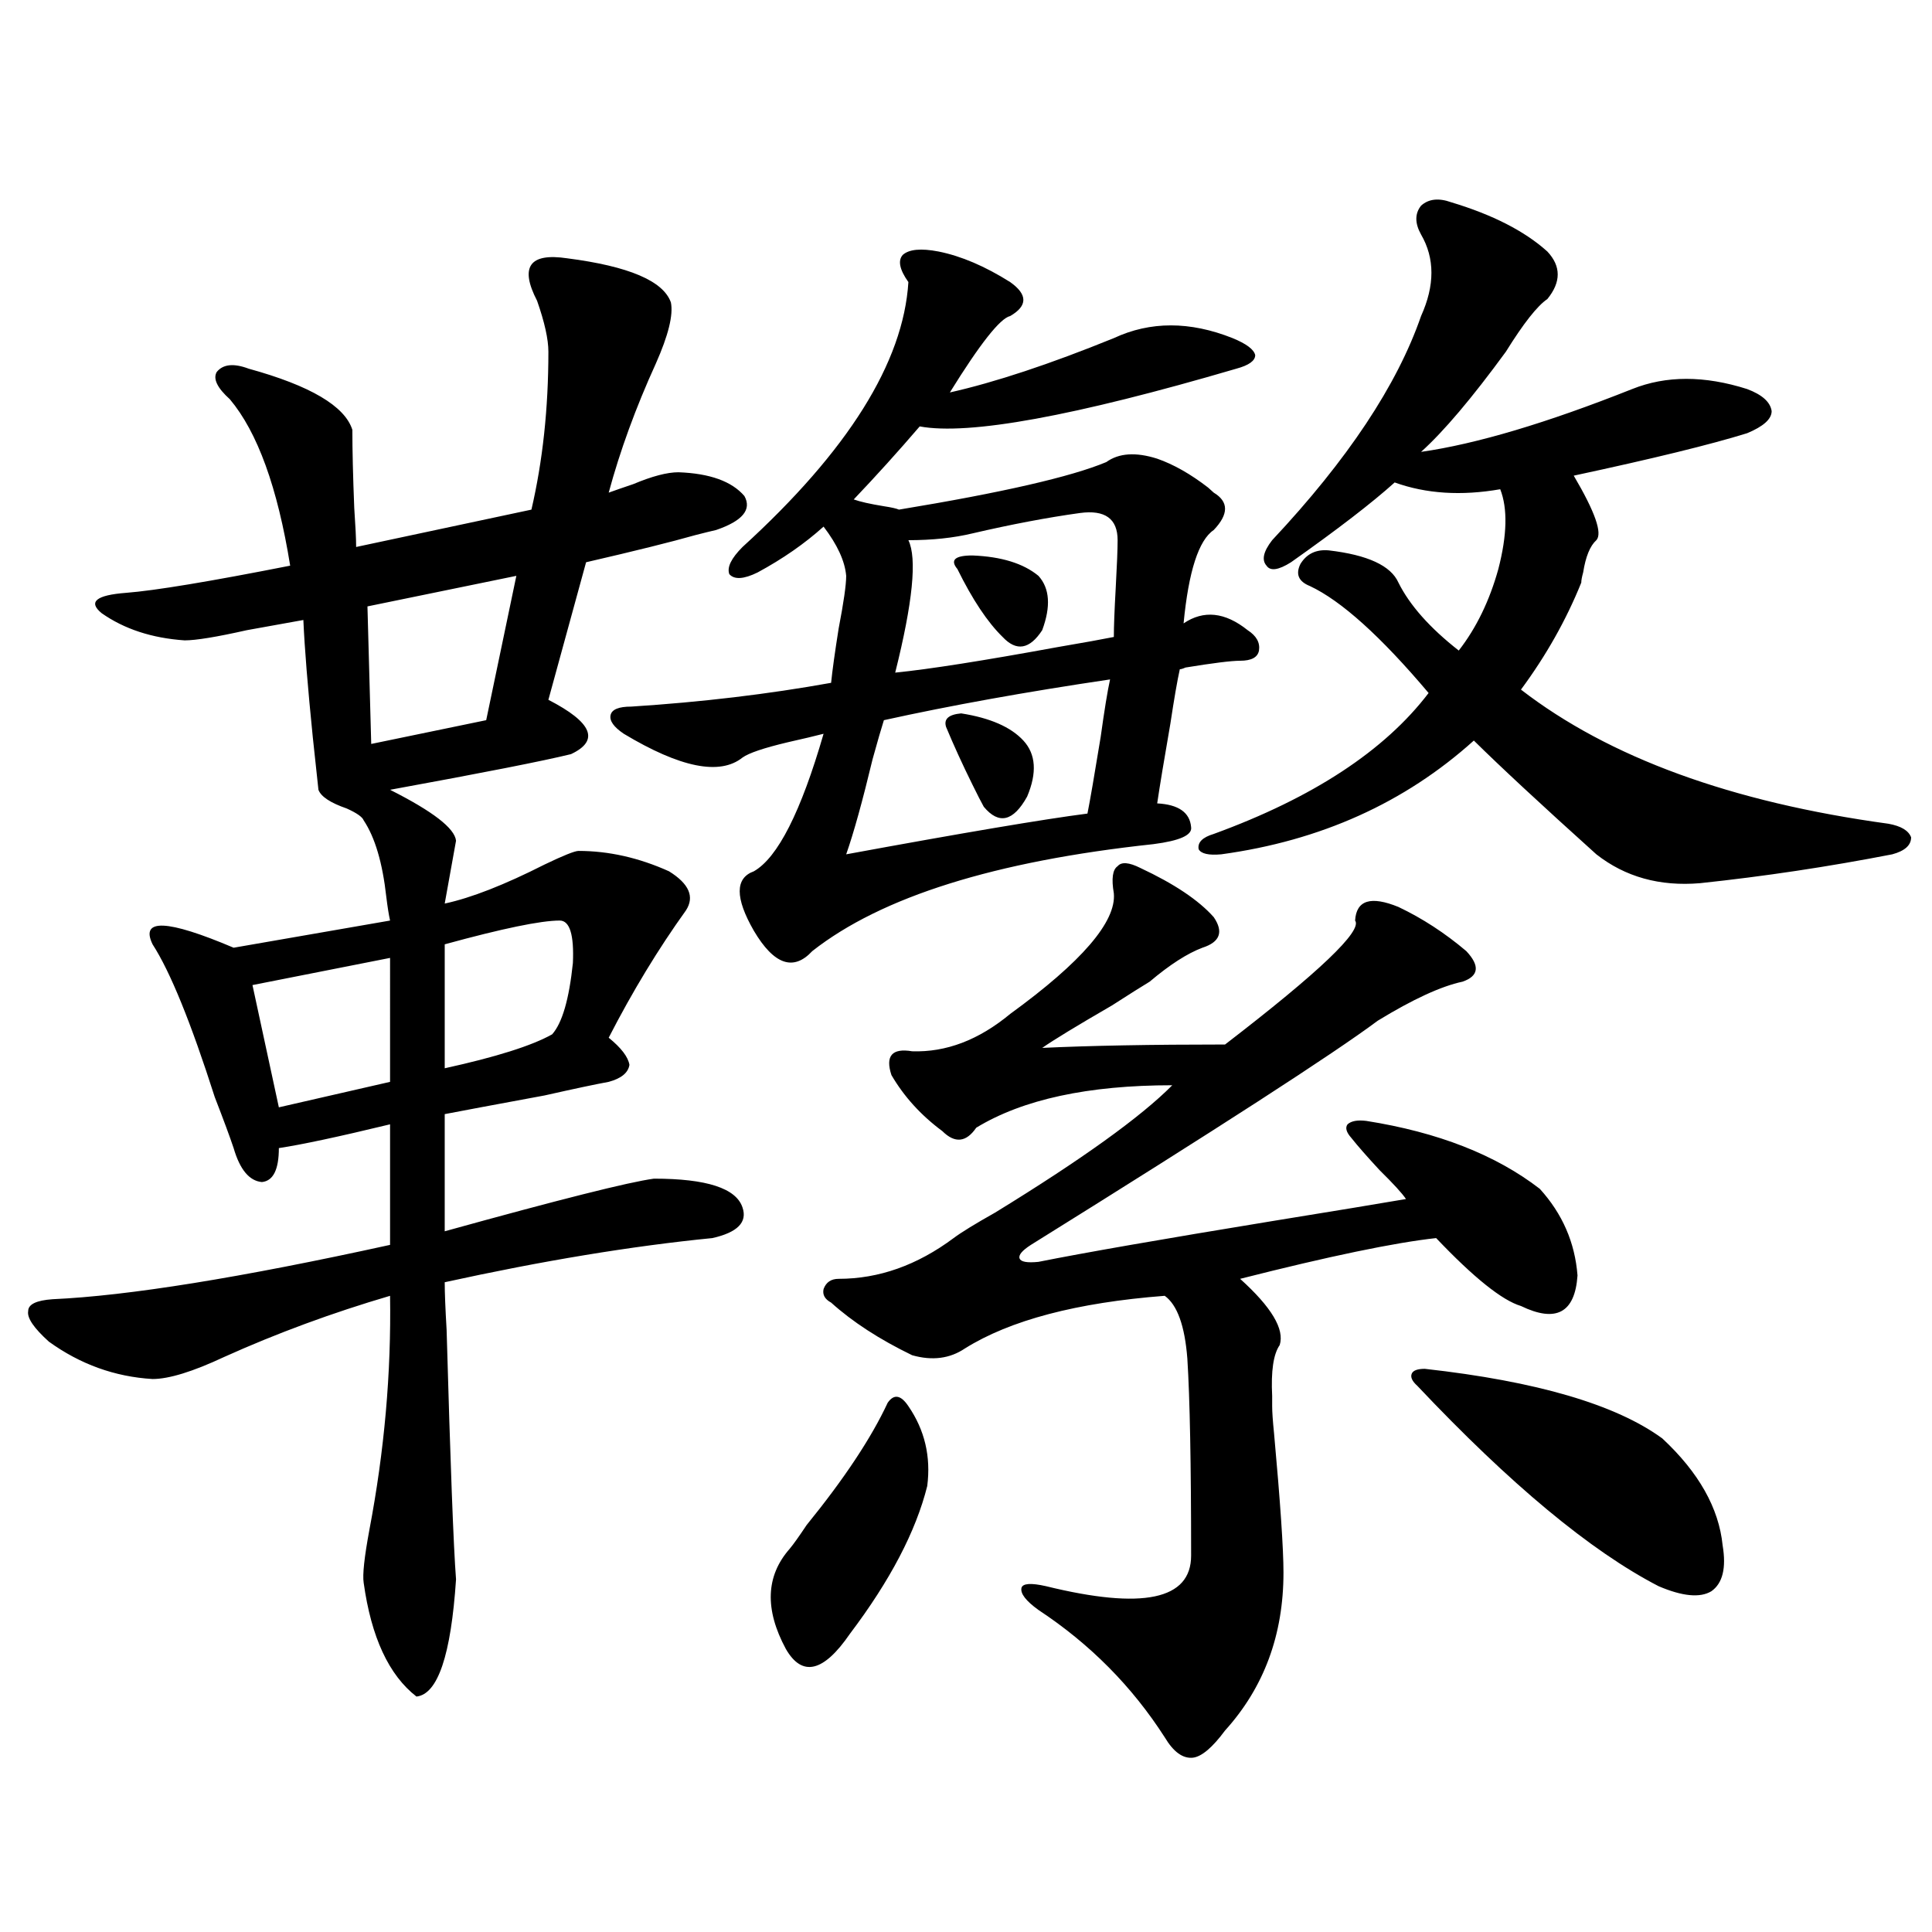 <?xml version="1.0" encoding="utf-8"?>
<!-- Generator: Adobe Illustrator 16.0.0, SVG Export Plug-In . SVG Version: 6.00 Build 0)  -->
<!DOCTYPE svg PUBLIC "-//W3C//DTD SVG 1.1//EN" "http://www.w3.org/Graphics/SVG/1.1/DTD/svg11.dtd">
<svg version="1.1" id="图层_1" xmlns="http://www.w3.org/2000/svg" xmlns:xlink="http://www.w3.org/1999/xlink" x="0px" y="0px"
	 width="1000px" height="1000px" viewBox="0 0 1000 1000" enable-background="new 0 0 1000 1000" xml:space="preserve">
<path d="M293.603,133.699c31.859,4.106,49.755,11.728,53.657,22.852c1.296,6.454-1.311,17.001-7.805,31.641
	c-10.411,22.852-18.536,45.126-24.39,66.797c3.247-1.167,7.47-2.637,12.683-4.395c9.756-4.093,17.561-6.152,23.414-6.152
	c16.25,0.591,27.637,4.696,34.146,12.305c3.902,7.031-0.976,12.896-14.634,17.578c-2.606,0.591-6.188,1.47-10.731,2.637
	c-12.362,3.516-31.219,8.212-56.584,14.063l-19.512,71.191c22.759,11.728,26.661,21.094,11.707,28.125
	c-14.313,3.516-45.532,9.668-93.656,18.457c22.104,11.138,33.49,19.927,34.146,26.367l-5.854,32.52
	c13.658-2.925,30.884-9.668,51.706-20.215c9.756-4.683,15.609-7.031,17.561-7.031c15.609,0,31.219,3.516,46.828,10.547
	c10.396,6.454,13.323,13.184,8.78,20.215c-14.313,19.927-27.651,41.899-39.999,65.918c6.494,5.273,10.076,9.97,10.731,14.063
	c-0.655,4.106-4.237,7.031-10.731,8.789c-6.509,1.181-17.561,3.516-33.17,7.031c-25.365,4.696-42.605,7.91-51.706,9.668v60.645
	c59.176-16.397,95.272-25.488,108.29-27.246c27.316,0,42.591,4.985,45.853,14.941c2.592,7.622-2.606,12.896-15.609,15.82
	c-41.63,4.106-87.803,11.728-138.533,22.852c0,5.273,0.32,13.485,0.976,24.609c1.951,69.146,3.567,112.212,4.878,129.199
	c-2.606,39.249-9.436,59.464-20.487,60.645c-14.313-11.138-23.414-30.762-27.316-58.887c-0.655-4.093,0.32-13.184,2.927-27.246
	c7.805-41.007,11.372-81.437,10.731-121.289c-29.923,8.789-58.535,19.336-85.852,31.641c-16.265,7.622-28.627,11.426-37.072,11.426
	c-19.512-1.167-37.407-7.608-53.657-19.336c-7.805-7.031-11.387-12.305-10.731-15.82c0-3.516,4.223-5.562,12.683-6.152
	c39.023-1.758,97.224-11.124,174.63-28.125v-62.402c-26.676,6.454-45.853,10.547-57.56,12.305c0,11.138-2.927,17.001-8.78,17.578
	c-6.509-0.577-11.387-6.44-14.634-17.578c-1.951-5.851-5.213-14.64-9.756-26.367c-12.362-38.672-23.094-65.039-32.194-79.102
	c-6.509-13.472,7.47-12.882,41.95,1.758l80.974-14.063c-0.655-2.925-1.311-7.031-1.951-12.305
	c-1.951-17.578-5.854-30.762-11.707-39.551c-0.655-1.758-3.582-3.804-8.78-6.152c-8.46-2.925-13.338-6.152-14.634-9.668
	c-0.655-5.851-1.631-14.941-2.927-27.246c-2.606-25.776-4.237-45.991-4.878-60.645c-6.509,1.181-16.265,2.938-29.268,5.273
	c-15.609,3.516-26.341,5.273-32.194,5.273c-16.92-1.167-31.219-5.851-42.926-14.063c-7.164-5.851-2.927-9.366,12.683-10.547
	c14.954-1.167,43.246-5.851,84.876-14.063c-6.509-40.43-16.92-69.132-31.219-86.133c-6.509-5.851-8.78-10.547-6.829-14.063
	c3.247-4.093,8.78-4.683,16.585-1.758c31.859,8.789,49.755,19.336,53.657,31.641c0,10.547,0.32,24.032,0.976,40.43
	c0.641,9.38,0.976,16.122,0.976,20.215l90.729-19.336c5.854-25.187,8.78-52.433,8.78-81.738c0-6.44-1.951-15.229-5.854-26.367
	C268.878,138.094,274.091,130.774,293.603,133.699z M201.897,495.809l-71.218,14.063l13.658,63.281l57.56-13.184V495.809z
	 M267.262,298.055l-77.071,15.82l1.951,71.191l59.511-12.305L267.262,298.055z M289.7,476.473c-9.756,0-29.603,4.106-59.511,12.305
	v64.16c26.661-5.851,45.197-11.714,55.608-17.578c5.198-5.851,8.78-18.155,10.731-36.914
	C297.17,483.806,294.898,476.473,289.7,476.473z M485.793,130.184c11.707,2.349,24.055,7.622,37.072,15.82
	c9.101,6.454,9.101,12.305,0,17.578c-5.213,1.181-15.609,14.364-31.219,39.551c23.414-5.273,51.706-14.64,84.876-28.125
	c18.856-8.789,39.344-8.789,61.462,0c7.149,2.938,11.052,5.864,11.707,8.789c0,2.938-3.262,5.273-9.756,7.031
	c-83.9,24.609-138.533,34.579-163.898,29.883c-11.066,12.896-22.438,25.488-34.146,37.793c3.247,1.181,8.445,2.349,15.609,3.516
	c3.902,0.591,6.494,1.181,7.805,1.758c53.322-8.789,89.099-16.987,107.314-24.609c6.494-4.683,15.274-5.273,26.341-1.758
	c8.445,2.938,17.226,7.91,26.341,14.941c1.296,1.181,2.271,2.06,2.927,2.637c7.805,4.696,7.805,11.138,0,19.336
	c-7.805,5.273-13.018,21.396-15.609,48.34c10.396-7.031,21.463-5.851,33.17,3.516c4.543,2.938,6.494,6.454,5.854,10.547
	c-0.655,3.516-3.902,5.273-9.756,5.273c-4.558,0-13.993,1.181-28.292,3.516c-1.311,0.591-2.286,0.879-2.927,0.879
	c-1.311,5.864-2.927,15.243-4.878,28.125c-3.262,18.759-5.533,32.52-6.829,41.309c11.052,0.591,16.905,4.696,17.561,12.305
	c0.641,4.106-5.854,7.031-19.512,8.789c-81.949,8.789-140.819,27.246-176.581,55.371c-9.756,10.547-19.847,7.031-30.243-10.547
	c-9.756-16.987-9.756-27.246,0-30.762c12.348-7.031,24.39-30.762,36.097-71.191c-4.558,1.181-10.731,2.637-18.536,4.395
	c-12.362,2.938-20.167,5.575-23.414,7.91c-11.707,9.38-32.194,5.273-61.462-12.305c-5.213-3.516-7.484-6.729-6.829-9.668
	c0.641-2.925,4.223-4.395,10.731-4.395c36.417-2.335,70.883-6.44,103.412-12.305c0.641-6.44,1.951-15.82,3.902-28.125
	c2.592-13.472,3.902-22.55,3.902-27.246c-0.655-7.608-4.558-16.108-11.707-25.488c-9.756,8.789-21.143,16.699-34.146,23.73
	c-7.164,3.516-12.042,3.817-14.634,0.879c-1.311-3.516,0.976-8.198,6.829-14.063c54.633-49.796,83.245-95.499,85.852-137.109
	c-4.558-6.44-5.533-11.124-2.927-14.063C470.504,129.017,476.678,128.426,485.793,130.184z M470.184,727.84
	c8.445,12.305,11.707,26.079,9.756,41.309c-5.854,23.442-19.191,48.931-39.999,76.465c-13.658,19.913-24.725,22.55-33.17,7.91
	c-11.066-20.517-10.411-37.793,1.951-51.855c1.951-2.335,4.878-6.44,8.78-12.305c19.512-24.019,33.49-45.112,41.95-63.281
	C462.699,721.399,466.281,721.989,470.184,727.84z M590.181,449.227c17.561,8.212,30.243,16.699,38.048,25.488
	c5.198,7.622,3.247,12.896-5.854,15.82c-7.805,2.938-16.92,8.789-27.316,17.578c-3.902,2.349-10.411,6.454-19.512,12.305
	c-18.216,10.547-30.243,17.88-36.097,21.973c24.71-1.167,56.249-1.758,94.632-1.758c48.779-37.491,71.218-58.887,67.315-64.16
	c0.641-10.547,8.125-12.882,22.438-7.031c12.348,5.864,24.055,13.485,35.121,22.852c7.149,7.622,6.494,12.896-1.951,15.82
	c-11.066,2.349-25.7,9.091-43.901,20.215c-22.773,17.001-82.604,55.673-179.508,116.016c-4.558,2.938-6.509,5.273-5.854,7.031
	c0.641,1.758,3.902,2.349,9.756,1.758c23.414-4.683,63.733-11.714,120.973-21.094c32.515-5.273,55.608-9.077,69.267-11.426
	c-1.951-2.925-6.509-7.91-13.658-14.941c-6.509-7.031-11.387-12.593-14.634-16.699c-2.606-2.925-3.262-5.273-1.951-7.031
	c1.951-1.758,5.198-2.335,9.756-1.758c37.072,5.864,66.98,17.578,89.754,35.156c11.707,12.896,18.201,27.837,19.512,44.824
	c-1.311,19.336-11.066,24.609-29.268,15.82c-9.756-2.925-24.39-14.64-43.901-35.156c-21.463,2.349-55.288,9.38-101.461,21.094
	c16.25,14.653,23.079,26.079,20.487,34.277c-3.262,4.696-4.558,13.485-3.902,26.367c0,2.349,0,4.106,0,5.273
	c0,2.938,0.32,7.622,0.976,14.063c3.247,35.747,4.878,59.766,4.878,72.07c0,32.218-10.091,59.464-30.243,81.738
	c-6.509,8.789-12.042,13.472-16.585,14.063c-5.213,0.577-10.091-2.938-14.634-10.547c-16.92-26.367-38.703-48.34-65.364-65.918
	c-6.509-4.696-9.436-8.501-8.78-11.426c0.641-2.335,4.878-2.637,12.683-0.879c50.075,12.305,75.12,7.031,75.12-15.82
	c0-47.461-0.655-81.437-1.951-101.953c-1.311-16.987-5.213-27.823-11.707-32.52c-45.532,3.516-79.998,12.606-103.412,27.246
	c-7.805,5.273-16.92,6.454-27.316,3.516c-16.92-8.198-30.898-17.276-41.95-27.246c-3.262-1.758-4.558-4.093-3.902-7.031
	c1.296-3.516,3.902-5.273,7.805-5.273c20.808,0,40.64-7.031,59.511-21.094c3.902-2.925,11.052-7.319,21.463-13.184
	c44.877-27.534,75.44-49.507,91.705-65.918c-43.581,0-77.406,7.333-101.461,21.973c-5.213,7.622-11.066,8.212-17.561,1.758
	c-11.066-8.198-19.847-17.866-26.341-29.004c-3.262-9.956,0.32-14.063,10.731-12.305c17.561,0.591,34.466-5.851,50.73-19.336
	c37.072-26.944,54.953-47.749,53.657-62.402c-1.311-7.608-0.655-12.305,1.951-14.063
	C580.425,446.013,584.327,446.302,590.181,449.227z M574.571,351.668c-43.581,6.454-82.604,13.485-117.07,21.094
	c-1.311,4.106-3.262,10.849-5.854,20.215c-5.213,21.685-9.756,38.095-13.658,49.219c60.486-11.124,102.102-18.155,124.875-21.094
	c1.296-6.44,3.567-19.624,6.829-39.551C571.645,367.488,573.261,357.532,574.571,351.668z M558.962,265.535
	c-16.92,2.349-35.456,5.864-55.608,10.547c-9.756,2.349-20.822,3.516-33.17,3.516c4.543,9.38,2.271,32.231-6.829,68.555
	c17.561-1.758,45.518-6.152,83.9-13.184c13.658-2.335,23.414-4.093,29.268-5.273c0-5.273,0.32-13.761,0.976-25.488
	c0.641-11.714,0.976-19.913,0.976-24.609C578.474,268.474,571.965,263.777,558.962,265.535z M509.207,417.586
	c-1.311-2.335-3.262-6.152-5.854-11.426c-5.213-10.547-9.756-20.503-13.658-29.883c-1.311-4.093,1.296-6.44,7.805-7.031
	c14.954,2.349,25.686,7.031,32.194,14.063c6.494,7.031,7.149,16.699,1.951,29.004C524.481,425.208,517.012,426.966,509.207,417.586z
	 M518.963,329.695c-7.805-7.608-15.609-19.336-23.414-35.156c-1.951-2.335-2.286-4.093-0.976-5.273
	c1.296-1.167,4.223-1.758,8.78-1.758c14.954,0.591,26.341,4.106,34.146,10.547c5.854,6.454,6.494,15.82,1.951,28.125
	C532.941,336.149,526.112,337.317,518.963,329.695z M751.152,104.695c21.463,6.454,38.048,14.941,49.755,25.488
	c7.149,7.622,7.149,15.82,0,24.609c-5.213,3.516-12.362,12.606-21.463,27.246c-17.561,24.032-32.194,41.309-43.901,51.855
	c28.612-4.093,65.029-14.941,109.266-32.52c17.561-7.031,37.393-7.031,59.511,0c7.805,2.938,12.027,6.743,12.683,11.426
	c0,4.106-4.237,7.91-12.683,11.426c-18.871,5.864-48.779,13.184-89.754,21.973c11.052,18.759,14.954,29.883,11.707,33.398
	c-3.262,2.938-5.533,8.501-6.829,16.699c-0.655,2.349-0.976,4.106-0.976,5.273c-7.805,19.336-18.216,37.793-31.219,55.371
	c45.518,35.156,108.931,58.31,190.239,69.434c6.494,1.181,10.396,3.516,11.707,7.031c0,4.106-3.262,7.031-9.756,8.789
	c-33.17,6.454-66.34,11.426-99.51,14.941c-20.822,1.758-38.703-3.214-53.657-14.941c-28.627-25.776-49.755-45.401-63.413-58.887
	c-35.776,32.231-79.357,51.855-130.729,58.887c-6.509,0.591-10.411-0.288-11.707-2.637c-0.655-3.516,1.951-6.152,7.805-7.91
	c51.371-18.745,88.443-43.066,111.217-72.949c-24.725-29.292-45.212-47.749-61.462-55.371c-5.854-2.335-7.484-6.152-4.878-11.426
	c3.247-5.273,8.125-7.608,14.634-7.031c20.152,2.349,32.194,7.91,36.097,16.699c5.854,11.728,16.25,23.442,31.219,35.156
	c9.101-11.714,15.93-25.776,20.487-42.188c4.543-17.578,4.878-31.339,0.976-41.309c-20.167,3.516-38.383,2.349-54.633-3.516
	c-11.707,10.547-29.603,24.321-53.657,41.309c-6.509,4.106-10.731,4.696-12.683,1.758c-2.606-2.925-1.631-7.319,2.927-13.184
	c39.023-41.597,64.709-80.269,77.071-116.016c7.149-15.82,7.149-29.883,0-42.188c-3.262-5.851-3.262-10.835,0-14.941
	C739.445,102.938,744.644,102.36,751.152,104.695z M737.494,708.504c57.88,6.454,98.854,18.457,122.924,36.035
	c18.856,17.578,29.268,36.035,31.219,55.371c1.951,11.728,0,19.638-5.854,23.73c-5.854,3.516-14.969,2.637-27.316-2.637
	c-35.121-18.155-76.751-52.734-124.875-103.711c-2.606-2.335-3.582-4.395-2.927-6.152
	C731.306,709.383,733.592,708.504,737.494,708.504z"/>
</svg>
